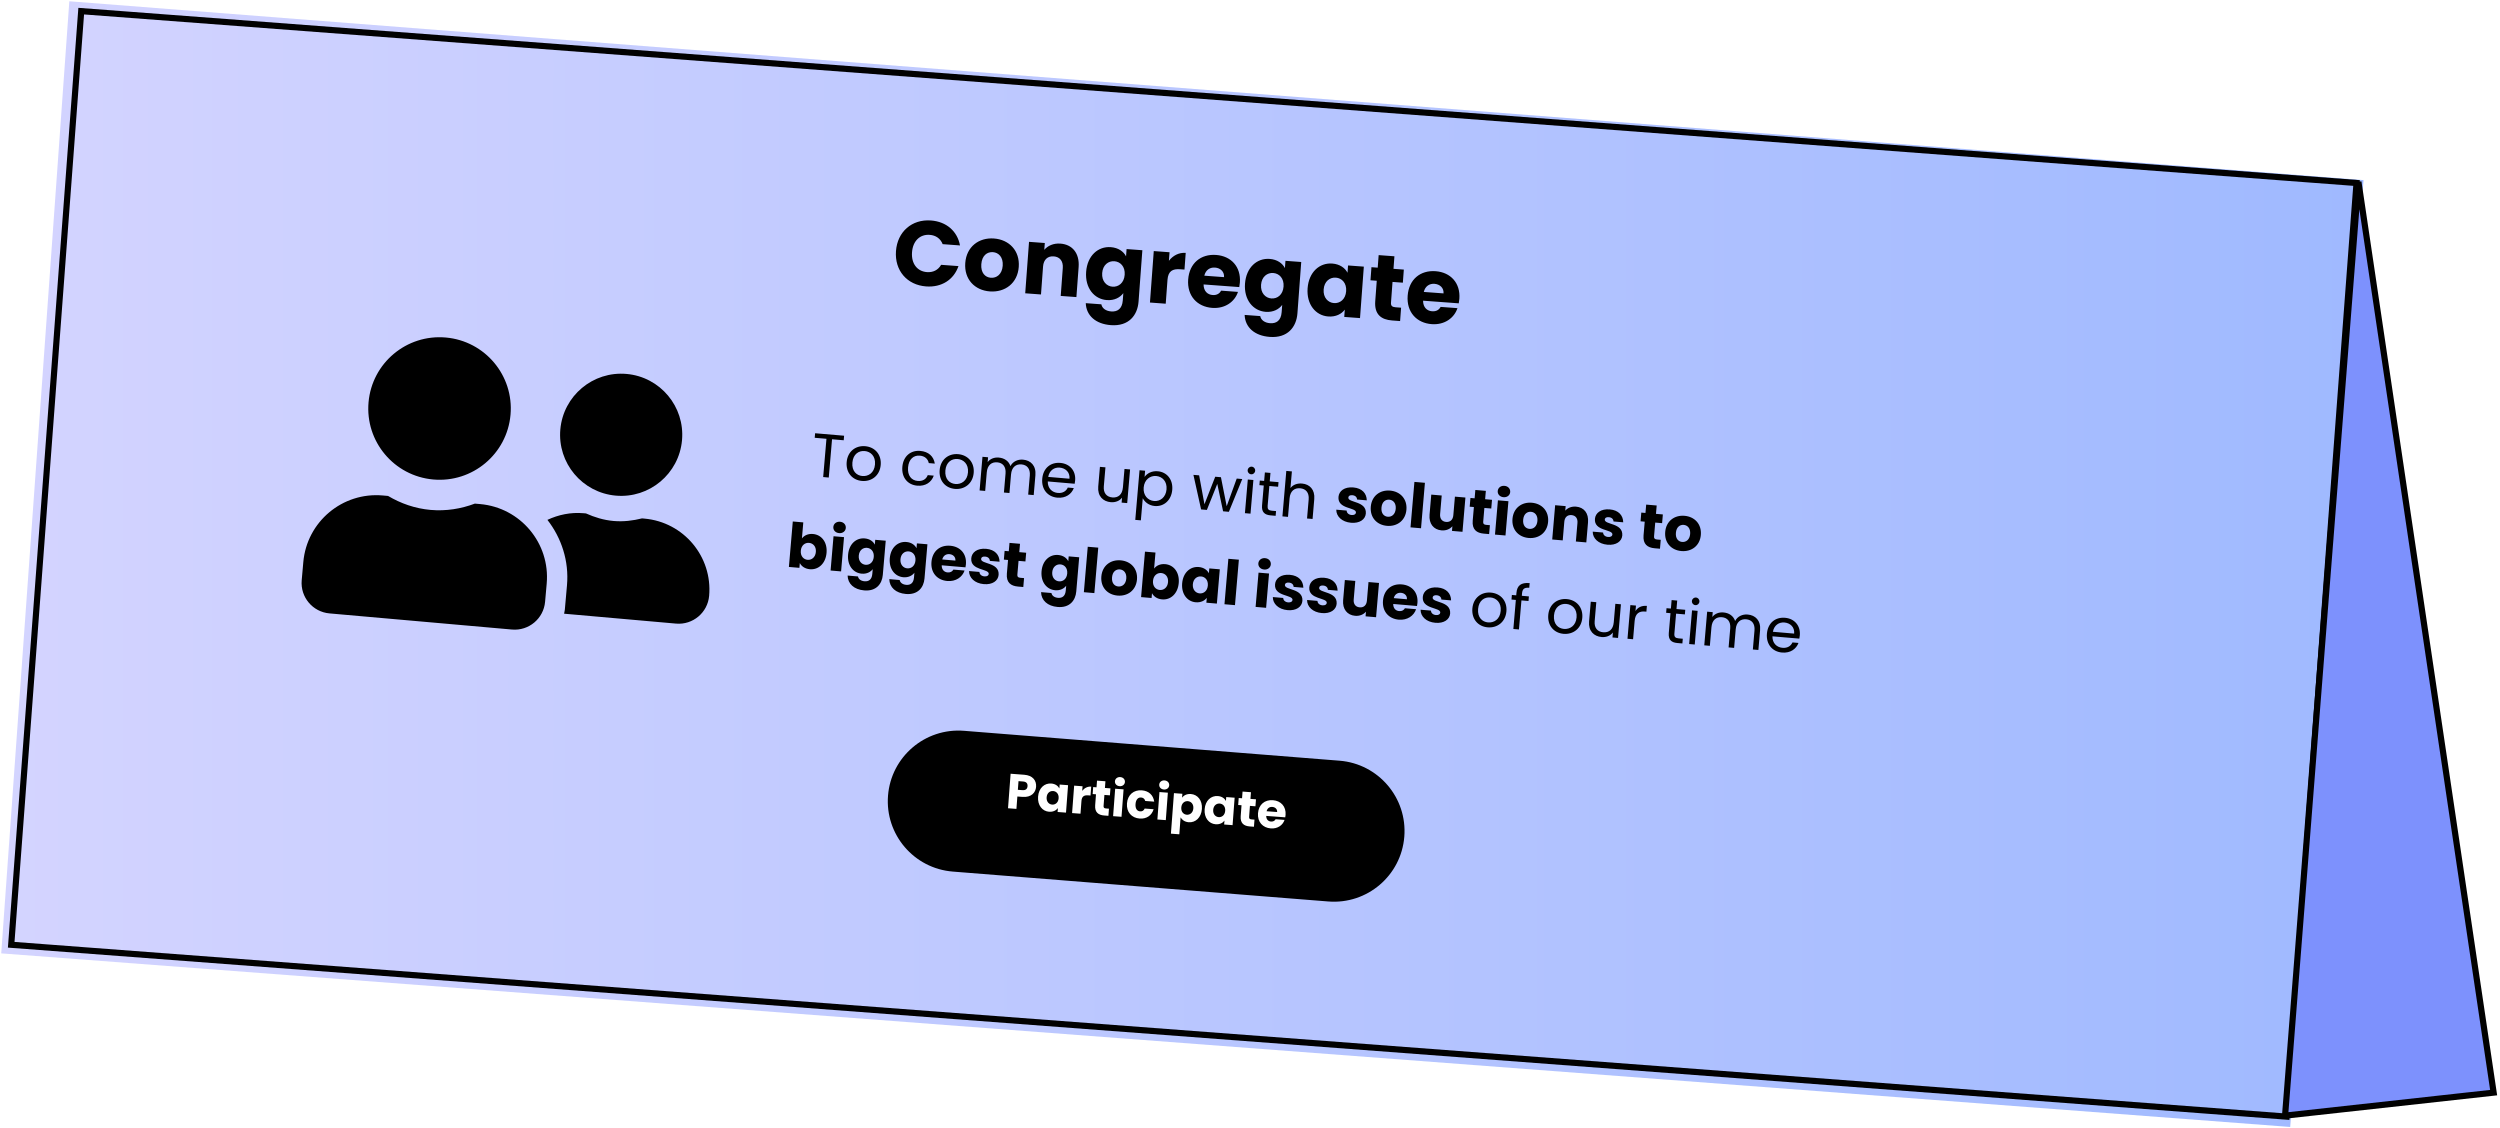 <svg width="811" height="366" viewBox="0 0 811 366" fill="none" xmlns="http://www.w3.org/2000/svg">
<path d="M22.489 0.414L766.725 58.432L742.937 365.588L0.399 309.276L22.49 0.414H22.489Z" fill="url(#paint0_linear)"/>
<path d="M26.346 3.614L3.636 306.483L741.749 362.233L764.459 59.364L26.346 3.614Z" stroke="#010101" stroke-width="2"/>
<path d="M808.936 354.447L765.067 59L741.274 361.91L808.936 354.447Z" fill="#7D91FD" stroke="#010101" stroke-width="2"/>
<g filter="url(#filter0_d)">
<path d="M288.073 254.089C289.077 241.478 300.114 232.069 312.725 233.073L434.541 242.771C447.152 243.775 456.562 254.812 455.558 267.423C454.554 280.034 443.517 289.443 430.906 288.439L309.089 278.741C296.478 277.737 287.069 266.7 288.073 254.089V254.089Z" fill="black"/>
</g>
<path d="M330.194 256.215L330.405 253.407L331.889 253.518C332.974 253.6 333.396 254.177 333.331 255.039C333.266 255.9 332.763 256.408 331.678 256.326L330.194 256.215ZM336.107 255.247C336.262 253.189 335.006 251.538 332.262 251.332L327.843 251L327 262.2L329.729 262.405L330.031 258.385L331.722 258.512C334.578 258.727 335.968 257.098 336.107 255.247V255.247ZM336.75 258.441C336.539 261.249 338.144 263.166 340.314 263.33C341.638 263.429 342.625 262.894 343.178 262.149L343.083 263.409L345.812 263.615L346.481 254.712L343.753 254.507L343.658 255.767C343.238 254.949 342.342 254.272 341.018 254.173C338.832 254.008 336.961 255.633 336.75 258.441V258.441ZM343.418 258.958C343.311 260.378 342.343 261.091 341.306 261.013C340.285 260.937 339.419 260.069 339.526 258.649C339.633 257.229 340.616 256.533 341.637 256.61C342.674 256.688 343.525 257.538 343.418 258.958V258.958ZM350.824 259.836C350.94 258.304 351.723 257.914 353.015 258.011L353.765 258.067L353.982 255.179C352.786 255.09 351.765 255.655 351.072 256.549L351.183 255.065L348.455 254.86L347.785 263.763L350.514 263.968L350.824 259.836V259.836ZM355.273 261.213C355.099 263.527 356.333 264.406 358.184 264.545L359.572 264.649L359.746 262.336L358.773 262.263C358.166 262.217 357.96 261.977 357.999 261.45L358.268 257.876L360.055 258.011L360.225 255.745L358.438 255.611L358.602 253.441L355.873 253.236L355.71 255.406L354.625 255.324L354.455 257.59L355.54 257.671L355.273 261.213V261.213ZM361.092 264.763L363.82 264.969L364.489 256.066L361.761 255.861L361.092 264.763ZM363.203 255.038C364.16 255.11 364.863 254.505 364.925 253.692C364.987 252.862 364.382 252.159 363.425 252.087C362.451 252.014 361.748 252.619 361.686 253.448C361.625 254.262 362.229 254.965 363.203 255.038ZM365.589 260.625C365.377 263.449 367.096 265.343 369.712 265.54C371.946 265.708 373.623 264.534 374.24 262.511L371.336 262.293C371.048 262.929 370.59 263.263 369.84 263.207C368.866 263.134 368.254 262.318 368.365 260.834C368.477 259.35 369.205 258.635 370.178 258.708C370.928 258.764 371.345 259.197 371.521 259.836L374.425 260.054C374.122 257.897 372.635 256.55 370.401 256.382C367.784 256.185 365.8 257.817 365.589 260.625V260.625ZM375.457 265.844L378.186 266.049L378.855 257.146L376.127 256.941L375.457 265.844V265.844ZM377.568 256.119C378.526 256.191 379.229 255.586 379.29 254.772C379.353 253.942 378.748 253.239 377.79 253.167C376.817 253.094 376.114 253.699 376.051 254.528C375.99 255.342 376.595 256.045 377.568 256.119ZM383.466 258.76L383.56 257.5L380.832 257.295L379.844 270.441L382.572 270.647L382.985 265.158C383.423 265.945 384.317 266.638 385.626 266.737C387.812 266.901 389.685 265.245 389.896 262.437C390.107 259.629 388.5 257.743 386.314 257.578C385.006 257.48 384.019 258.016 383.466 258.76ZM387.12 262.228C387.013 263.648 386.028 264.376 384.991 264.298C383.97 264.221 383.103 263.37 383.21 261.95C383.317 260.53 384.301 259.818 385.322 259.895C386.359 259.973 387.227 260.808 387.12 262.228ZM390.785 262.504C390.574 265.312 392.179 267.229 394.348 267.392C395.673 267.492 396.66 266.957 397.213 266.212L397.118 267.472L399.847 267.677L400.516 258.775L397.788 258.569L397.693 259.83C397.273 259.012 396.377 258.335 395.053 258.236C392.867 258.071 390.996 259.695 390.785 262.504V262.504ZM397.453 263.021C397.346 264.441 396.378 265.154 395.341 265.076C394.32 265 393.454 264.132 393.561 262.712C393.668 261.292 394.651 260.596 395.672 260.673C396.709 260.751 397.56 261.601 397.453 263.021V263.021ZM402.484 264.763C402.31 267.077 403.544 267.955 405.394 268.095L406.782 268.199L406.956 265.886L405.983 265.812C405.377 265.767 405.17 265.527 405.21 265L405.479 261.426L407.265 261.561L407.436 259.295L405.649 259.161L405.812 256.991L403.084 256.786L402.921 258.955L401.836 258.874L401.665 261.139L402.75 261.221L402.484 264.763V264.763ZM412.742 261.764C413.651 261.832 414.375 262.448 414.302 263.421L410.887 263.165C411.121 262.187 411.848 261.697 412.742 261.764V261.764ZM416.709 265.977L413.805 265.759C413.546 266.221 413.086 266.571 412.32 266.513C411.443 266.448 410.766 265.851 410.757 264.679L416.932 265.143C416.983 264.881 417.019 264.616 417.04 264.349C417.244 261.637 415.539 259.776 412.938 259.58C410.289 259.381 408.307 260.997 408.094 263.821C407.882 266.645 409.633 268.542 412.249 268.738C414.467 268.905 416.147 267.684 416.709 265.977V265.977Z" fill="white"/>
<path d="M140.549 155.547C153.276 156.672 164.488 147.282 165.613 134.554C166.738 121.827 157.348 110.615 144.621 109.49C131.893 108.365 120.682 117.755 119.556 130.482C118.431 143.21 127.821 154.421 140.549 155.547ZM155.758 163.522L154.051 163.371C149.593 165.049 144.734 165.863 139.676 165.416C134.618 164.969 129.998 163.317 125.883 160.881L124.176 160.73C111.099 159.574 99.552 169.245 98.396 182.322L97.872 188.244C97.391 193.692 101.42 198.504 106.869 198.986L166.085 204.221C171.533 204.703 176.345 200.673 176.826 195.224L177.35 189.303C178.506 176.226 168.835 164.678 155.758 163.522V163.522ZM199.764 160.782C210.662 161.745 220.284 153.686 221.248 142.789C222.211 131.891 214.152 122.268 203.254 121.305C192.357 120.341 182.734 128.401 181.771 139.298C180.807 150.196 188.867 159.819 199.764 160.782ZM209.052 168.234L208.27 168.165C205.325 168.899 202.245 169.29 199.037 169.006C195.83 168.723 192.865 167.798 190.095 166.558L189.313 166.489C185.119 166.118 181.146 166.989 177.581 168.643C182.12 174.494 184.631 181.948 183.929 189.884L183.231 197.78C183.191 198.232 183.05 198.655 182.992 199.085L219.302 202.295C224.751 202.777 229.562 198.747 230.044 193.298C231.169 180.571 221.779 169.359 209.052 168.234V168.234Z" fill="black"/>
<path d="M264.296 142.018L268.102 142.344L267.038 154.759L268.852 154.914L269.915 142.499L273.701 142.824L273.827 141.349L264.422 140.544L264.296 142.018ZM285.701 150.837C285.997 147.389 283.772 145.011 280.663 144.745C277.574 144.48 274.957 146.444 274.662 149.891C274.365 153.359 276.529 155.752 279.617 156.017C282.726 156.283 285.405 154.304 285.701 150.837ZM276.515 150.05C276.751 147.3 278.595 146.153 280.508 146.317C282.381 146.478 284.084 147.928 283.848 150.678C283.611 153.448 281.647 154.585 279.754 154.422C277.861 154.26 276.278 152.82 276.515 150.05ZM292.721 151.438C292.424 154.905 294.448 157.287 297.557 157.553C300.267 157.785 302.17 156.422 302.914 154.298L300.961 154.131C300.445 155.472 299.302 156.157 297.688 156.018C295.695 155.848 294.342 154.307 294.574 151.597C294.803 148.926 296.398 147.638 298.391 147.808C300.005 147.947 301.03 148.878 301.296 150.225L303.248 150.392C302.887 148.053 301.233 146.506 298.523 146.274C295.414 146.008 293.014 148.01 292.721 151.438ZM315.865 153.42C316.16 149.972 313.935 147.594 310.826 147.328C307.737 147.063 305.12 149.027 304.825 152.474C304.528 155.942 306.692 158.335 309.78 158.6C312.889 158.866 315.568 156.887 315.865 153.42ZM306.678 152.633C306.914 149.883 308.758 148.736 310.671 148.9C312.544 149.061 314.247 150.511 314.011 153.261C313.774 156.031 311.81 157.168 309.917 157.005C308.024 156.843 306.441 155.403 306.678 152.633ZM333.542 160.454L335.335 160.607L335.886 154.171C336.154 151.042 334.355 149.323 331.864 149.109C330.19 148.966 328.562 149.69 327.79 151.209C327.212 149.514 325.786 148.589 323.992 148.435C322.558 148.312 321.21 148.819 320.393 149.913L320.528 148.339L318.715 148.184L317.779 159.104L319.593 159.259L320.108 153.241C320.31 150.89 321.666 149.822 323.499 149.979C325.292 150.132 326.391 151.371 326.2 153.602L325.671 159.78L327.464 159.933L327.979 153.915C328.181 151.564 329.537 150.496 331.37 150.653C333.164 150.806 334.262 152.045 334.071 154.276L333.542 160.454ZM343.772 151.695C345.645 151.855 347.139 153.167 346.936 155.298L340.041 154.707C340.423 152.592 341.998 151.543 343.772 151.695ZM348.343 158.329L346.39 158.162C345.89 159.303 344.783 160.051 343.149 159.912C341.295 159.753 339.845 158.404 339.895 156.18L348.623 156.928C348.695 156.553 348.743 156.235 348.777 155.837C349.033 152.848 347.151 150.439 343.983 150.167C340.795 149.894 338.397 151.877 338.102 155.324C337.805 158.791 339.909 161.18 343.017 161.446C345.727 161.678 347.614 160.274 348.343 158.329ZM366.599 152.285L364.786 152.129L364.272 158.127C364.071 160.479 362.716 161.527 360.843 161.367C359.01 161.21 357.892 159.97 358.081 157.758L358.608 151.6L356.815 151.447L356.267 157.843C355.999 160.972 357.839 162.695 360.35 162.91C361.804 163.035 363.194 162.511 363.989 161.435L363.851 163.049L365.664 163.205L366.599 152.285ZM371.302 154.715L371.474 152.702L369.661 152.547L368.282 168.648L370.096 168.803L370.712 161.61C371.294 162.783 372.616 163.981 374.609 164.151C377.538 164.402 379.986 162.303 380.276 158.916C380.568 155.508 378.504 153.123 375.575 152.873C373.582 152.702 372.059 153.615 371.302 154.715ZM378.423 158.757C378.203 161.328 376.379 162.697 374.367 162.525C372.394 162.356 370.788 160.713 371.008 158.142C371.225 155.611 373.089 154.245 375.061 154.414C377.074 154.587 378.643 156.186 378.423 158.757ZM389.637 165.258L391.51 165.418L394.883 156.975L396.771 165.869L398.644 166.029L402.987 155.401L401.193 155.247L397.936 164.222L396.072 154.809L394.219 154.65L390.724 163.584L388.998 154.203L387.145 154.044L389.637 165.258ZM403.851 166.475L405.665 166.63L406.6 155.71L404.786 155.555L403.851 166.475ZM405.875 153.862C406.532 153.918 407.116 153.426 407.176 152.728C407.236 152.031 406.744 151.447 406.086 151.391C405.389 151.331 404.805 151.823 404.745 152.52C404.685 153.218 405.177 153.802 405.875 153.862ZM409.41 163.94C409.222 166.132 410.25 167.023 412.183 167.188L413.817 167.328L413.948 165.794L412.613 165.68C411.497 165.584 411.131 165.171 411.223 164.095L411.774 157.659L414.624 157.903L414.752 156.408L411.902 156.164L412.138 153.414L410.324 153.259L410.089 156.009L408.674 155.888L408.546 157.382L409.961 157.503L409.41 163.94ZM416.014 167.516L417.827 167.672L418.344 161.634C418.545 159.282 419.92 158.236 421.773 158.395C423.606 158.552 424.725 159.791 424.533 162.023L424.004 168.201L425.798 168.354L426.349 161.918C426.617 158.789 424.817 157.069 422.386 156.861C420.852 156.73 419.444 157.232 418.627 158.326L419.09 152.926L417.276 152.77L416.014 167.516ZM443.077 166.582C443.372 162.432 437.247 163.172 437.399 161.399C437.445 160.861 437.91 160.579 438.708 160.648C439.664 160.73 440.199 161.277 440.234 162.043L443.383 162.313C443.351 160.102 441.893 158.371 439.024 158.125C436.115 157.876 434.367 159.292 434.205 161.186C433.855 165.271 440.024 164.494 439.871 166.288C439.828 166.786 439.335 167.145 438.459 167.07C437.522 166.99 436.869 166.412 436.856 165.628L433.488 165.339C433.463 167.505 435.314 169.33 438.283 169.584C441.073 169.823 442.912 168.515 443.077 166.582ZM456.242 165.361C456.544 161.834 454.221 159.427 450.953 159.147C447.704 158.869 444.986 160.844 444.684 164.371C444.382 167.898 446.665 170.302 449.933 170.582C453.201 170.862 455.94 168.888 456.242 165.361ZM448.151 164.668C448.313 162.775 449.465 161.99 450.7 162.096C451.896 162.199 452.936 163.171 452.774 165.064C452.614 166.937 451.401 167.737 450.186 167.633C448.95 167.527 447.991 166.541 448.151 164.668ZM457.573 171.075L460.981 171.367L462.244 156.621L458.836 156.329L457.573 171.075ZM475.382 161.4L471.975 161.108L471.458 167.146C471.328 168.66 470.419 169.426 469.104 169.313C467.829 169.204 467.044 168.293 467.173 166.779L467.69 160.741L464.303 160.451L463.746 166.947C463.492 169.916 465.074 171.838 467.645 172.058C469.139 172.186 470.393 171.611 471.152 170.713L471.023 172.227L474.43 172.519L475.382 161.4ZM477.747 168.909C477.499 171.798 479.03 172.913 481.341 173.111L483.075 173.259L483.322 170.37L482.107 170.266C481.35 170.201 481.095 169.898 481.151 169.24L481.533 164.777L483.765 164.968L484.007 162.138L481.775 161.947L482.008 159.237L478.6 158.945L478.368 161.655L477.013 161.539L476.771 164.369L478.126 164.485L477.747 168.909ZM484.973 173.422L488.381 173.714L489.333 162.594L485.925 162.303L484.973 173.422ZM487.738 161.294C488.934 161.396 489.821 160.649 489.908 159.633C489.996 158.596 489.249 157.709 488.054 157.607C486.838 157.503 485.951 158.25 485.862 159.286C485.775 160.302 486.522 161.189 487.738 161.294ZM502.206 169.297C502.508 165.77 500.185 163.363 496.917 163.083C493.669 162.805 490.951 164.78 490.649 168.307C490.346 171.835 492.63 174.238 495.898 174.518C499.166 174.798 501.904 172.824 502.206 169.297ZM494.116 168.604C494.278 166.711 495.429 165.927 496.665 166.032C497.86 166.135 498.901 167.107 498.739 169C498.579 170.873 497.366 171.673 496.15 171.569C494.915 171.463 493.955 170.478 494.116 168.604ZM511.21 175.669L514.597 175.959L515.154 169.463C515.41 166.474 513.846 164.573 511.276 164.353C509.781 164.225 508.529 164.78 507.771 165.659L507.898 164.184L504.49 163.892L503.538 175.012L506.945 175.304L507.462 169.266C507.592 167.751 508.501 166.986 509.796 167.097C511.091 167.208 511.857 168.116 511.727 169.631L511.21 175.669ZM526.269 173.706C526.564 169.556 520.438 170.297 520.59 168.523C520.636 167.985 521.102 167.704 521.899 167.772C522.856 167.854 523.391 168.402 523.426 169.167L526.574 169.437C526.543 167.226 525.085 165.495 522.215 165.25C519.306 165.001 517.559 166.417 517.397 168.31C517.047 172.395 523.216 171.618 523.062 173.412C523.019 173.91 522.527 174.269 521.65 174.194C520.714 174.114 520.061 173.536 520.047 172.752L516.68 172.464C516.655 174.63 518.506 176.454 521.475 176.708C524.265 176.947 526.103 175.639 526.269 173.706ZM533.169 173.655C532.921 176.544 534.452 177.659 536.763 177.857L538.497 178.005L538.745 175.116L537.529 175.012C536.772 174.947 536.517 174.644 536.573 173.987L536.955 169.523L539.187 169.714L539.429 166.884L537.198 166.693L537.43 163.983L534.022 163.691L533.79 166.402L532.435 166.286L532.193 169.115L533.548 169.231L533.169 173.655ZM551.751 173.54C552.054 170.013 549.73 167.606 546.462 167.326C543.214 167.048 540.496 169.023 540.194 172.55C539.892 176.077 542.175 178.481 545.443 178.761C548.711 179.041 551.449 177.067 551.751 173.54ZM543.661 172.847C543.823 170.954 544.974 170.17 546.21 170.275C547.405 170.378 548.446 171.35 548.284 173.243C548.124 175.116 546.911 175.916 545.696 175.812C544.46 175.706 543.501 174.72 543.661 172.847ZM260.143 174.663L260.588 169.462L257.181 169.17L255.918 183.916L259.326 184.208L259.459 182.654C259.993 183.683 261.105 184.521 262.739 184.661C265.469 184.895 267.833 182.849 268.133 179.342C268.433 175.835 266.469 173.458 263.719 173.223C262.125 173.086 260.846 173.719 260.143 174.663ZM264.666 179.045C264.514 180.818 263.273 181.716 261.977 181.605C260.702 181.496 259.63 180.42 259.782 178.647C259.934 176.873 261.173 175.996 262.448 176.105C263.744 176.216 264.817 177.271 264.666 179.045ZM269.443 185.074L272.85 185.366L273.803 174.247L270.395 173.955L269.443 185.074ZM272.208 172.946C273.403 173.048 274.29 172.301 274.377 171.285C274.466 170.249 273.719 169.362 272.523 169.26C271.308 169.155 270.421 169.903 270.332 170.939C270.245 171.955 270.992 172.842 272.208 172.946ZM275.12 179.94C274.82 183.447 276.801 185.865 279.531 186.099C281.165 186.239 282.407 185.562 283.108 184.639L282.973 186.213C282.813 188.086 281.739 188.677 280.443 188.566C279.268 188.465 278.477 187.855 278.329 187L274.962 186.711C275.034 189.387 277.042 191.245 280.35 191.529C284.196 191.858 286.127 189.474 286.381 186.505L287.331 175.405L283.924 175.114L283.789 176.688C283.277 175.64 282.144 174.801 280.51 174.661C277.78 174.427 275.42 176.433 275.12 179.94ZM283.448 180.673C283.296 182.447 282.076 183.326 280.781 183.215C279.506 183.106 278.435 182.011 278.587 180.237C278.739 178.463 279.977 177.606 281.252 177.715C282.547 177.826 283.6 178.9 283.448 180.673ZM288.645 181.098C288.344 184.605 290.325 187.023 293.055 187.257C294.689 187.397 295.932 186.721 296.633 185.797L296.498 187.371C296.338 189.244 295.263 189.835 293.968 189.724C292.792 189.623 292.002 189.014 291.854 188.158L288.486 187.869C288.558 190.545 290.567 192.404 293.875 192.687C297.721 193.016 299.651 190.632 299.906 187.663L300.856 176.564L297.449 176.272L297.314 177.846C296.801 176.799 295.669 175.959 294.035 175.819C291.305 175.585 288.945 177.591 288.645 181.098ZM296.973 181.832C296.821 183.605 295.601 184.484 294.306 184.373C293.031 184.264 291.96 183.169 292.112 181.395C292.264 179.622 293.502 178.764 294.777 178.873C296.072 178.984 297.124 180.058 296.973 181.832ZM308.003 179.765C309.139 179.862 310.036 180.642 309.932 181.857L305.667 181.492C305.972 180.274 306.887 179.67 308.003 179.765ZM312.907 185.083L309.281 184.772C308.951 185.346 308.372 185.779 307.415 185.697C306.319 185.603 305.48 184.848 305.485 183.384L313.197 184.044C313.266 183.709 313.315 183.372 313.342 183.053C313.632 179.665 311.525 177.317 308.277 177.039C304.969 176.755 302.47 178.749 302.168 182.276C301.866 185.804 304.029 188.197 307.297 188.477C310.067 188.714 312.183 187.209 312.907 185.083ZM323.952 186.49C324.247 182.341 318.122 183.081 318.273 181.307C318.319 180.769 318.785 180.488 319.582 180.556C320.539 180.638 321.074 181.186 321.109 181.951L324.257 182.221C324.226 180.01 322.768 178.28 319.899 178.034C316.989 177.785 315.242 179.201 315.08 181.094C314.73 185.179 320.899 184.402 320.745 186.196C320.703 186.694 320.21 187.053 319.333 186.978C318.397 186.898 317.744 186.32 317.731 185.536L314.363 185.248C314.338 187.414 316.189 189.238 319.158 189.492C321.948 189.731 323.786 188.423 323.952 186.49ZM326.629 186.077C326.382 188.967 327.912 190.082 330.224 190.279L331.957 190.428L332.205 187.539L330.989 187.434C330.232 187.37 329.977 187.067 330.033 186.409L330.416 181.945L332.647 182.137L332.89 179.307L330.658 179.116L330.89 176.406L327.482 176.114L327.25 178.824L325.895 178.708L325.653 181.538L327.008 181.654L326.629 186.077ZM337.879 185.314C337.578 188.822 339.559 191.24 342.289 191.473C343.923 191.613 345.165 190.937 345.867 190.013L345.732 191.587C345.572 193.461 344.497 194.051 343.202 193.94C342.026 193.839 341.235 193.23 341.088 192.374L337.72 192.086C337.792 194.762 339.801 196.62 343.109 196.903C346.955 197.232 348.885 194.848 349.14 191.879L350.09 180.78L346.682 180.488L346.548 182.062C346.035 181.015 344.903 180.175 343.269 180.035C340.539 179.801 338.179 181.807 337.879 185.314ZM346.206 186.048C346.055 187.821 344.835 188.7 343.54 188.589C342.264 188.48 341.194 187.385 341.346 185.611C341.498 183.838 342.735 182.98 344.011 183.09C345.306 183.201 346.358 184.274 346.206 186.048ZM351.603 192.11L355.011 192.402L356.273 177.656L352.866 177.364L351.603 192.11ZM368.836 187.986C369.138 184.459 366.815 182.052 363.547 181.772C360.299 181.494 357.581 183.469 357.279 186.996C356.976 190.523 359.26 192.927 362.528 193.206C365.796 193.486 368.534 191.513 368.836 187.986ZM360.746 187.293C360.908 185.4 362.059 184.615 363.295 184.721C364.49 184.823 365.531 185.796 365.369 187.689C365.208 189.562 363.996 190.361 362.78 190.257C361.545 190.151 360.585 189.166 360.746 187.293ZM374.393 184.447L374.838 179.246L371.431 178.954L370.168 193.7L373.575 193.992L373.708 192.438C374.243 193.467 375.355 194.305 376.989 194.445C379.719 194.679 382.082 192.633 382.383 189.126C382.683 185.619 380.719 183.242 377.969 183.007C376.375 182.87 375.096 183.503 374.393 184.447ZM378.915 188.829C378.764 190.602 377.522 191.5 376.227 191.389C374.952 191.28 373.88 190.204 374.032 188.431C374.183 186.657 375.423 185.78 376.698 185.889C377.993 186 379.067 187.055 378.915 188.829ZM383.493 189.221C383.193 192.728 385.173 195.146 387.884 195.378C389.537 195.519 390.778 194.863 391.479 193.939L391.345 195.514L394.752 195.805L395.704 184.686L392.297 184.394L392.162 185.969C391.648 184.941 390.537 184.083 388.883 183.941C386.153 183.708 383.793 185.714 383.493 189.221ZM391.821 189.954C391.669 191.728 390.449 192.607 389.154 192.496C387.879 192.387 386.808 191.291 386.96 189.518C387.112 187.744 388.35 186.887 389.625 186.996C390.92 187.107 391.973 188.18 391.821 189.954ZM397.217 196.017L400.625 196.308L401.888 181.562L398.48 181.271L397.217 196.017ZM407.317 196.881L410.725 197.173L411.677 186.054L408.269 185.762L407.317 196.881ZM410.082 184.753C411.278 184.856 412.165 184.109 412.252 183.092C412.34 182.056 411.593 181.169 410.398 181.067C409.182 180.963 408.295 181.71 408.206 182.746C408.119 183.762 408.866 184.649 410.082 184.753ZM422.497 194.93C422.793 190.78 416.667 191.52 416.819 189.746C416.865 189.208 417.331 188.927 418.128 188.995C419.084 189.077 419.62 189.625 419.654 190.39L422.803 190.66C422.771 188.449 421.314 186.719 418.444 186.473C415.535 186.224 413.788 187.64 413.626 189.533C413.276 193.618 419.444 192.841 419.291 194.635C419.248 195.133 418.756 195.492 417.879 195.417C416.942 195.337 416.289 194.759 416.276 193.975L412.908 193.687C412.884 195.853 414.735 197.677 417.704 197.932C420.494 198.17 422.332 196.863 422.497 194.93ZM433.609 195.881C433.904 191.731 427.779 192.471 427.931 190.698C427.977 190.16 428.442 189.878 429.239 189.947C430.196 190.029 430.731 190.576 430.766 191.342L433.914 191.612C433.883 189.401 432.425 187.67 429.556 187.424C426.646 187.175 424.899 188.591 424.737 190.485C424.387 194.57 430.556 193.793 430.403 195.587C430.36 196.085 429.867 196.444 428.991 196.369C428.054 196.289 427.401 195.711 427.388 194.927L424.02 194.638C423.995 196.804 425.846 198.629 428.815 198.883C431.605 199.122 433.444 197.814 433.609 195.881ZM447.349 189.109L443.942 188.817L443.425 194.855C443.295 196.369 442.386 197.135 441.071 197.022C439.796 196.913 439.011 196.003 439.14 194.488L439.658 188.45L436.27 188.16L435.714 194.656C435.459 197.625 437.041 199.547 439.612 199.768C441.106 199.896 442.36 199.32 443.119 198.422L442.99 199.936L446.397 200.228L447.349 189.109ZM454.479 192.309C455.615 192.406 456.511 193.185 456.407 194.401L452.143 194.036C452.448 192.817 453.363 192.213 454.479 192.309ZM459.383 197.627L455.756 197.316C455.426 197.89 454.847 198.322 453.891 198.24C452.795 198.146 451.956 197.392 451.961 195.927L459.673 196.588C459.742 196.252 459.791 195.915 459.818 195.596C460.108 192.209 458.001 189.86 454.753 189.582C451.445 189.299 448.945 191.293 448.643 194.82C448.341 198.347 450.505 200.741 453.773 201.02C456.543 201.258 458.659 199.753 459.383 197.627ZM470.427 199.034C470.723 194.884 464.597 195.624 464.749 193.851C464.795 193.313 465.261 193.031 466.058 193.1C467.014 193.182 467.55 193.729 467.584 194.495L470.733 194.765C470.701 192.554 469.244 190.823 466.374 190.577C463.465 190.328 461.718 191.744 461.556 193.638C461.206 197.723 467.374 196.946 467.221 198.74C467.178 199.238 466.686 199.597 465.809 199.522C464.872 199.442 464.219 198.864 464.206 198.08L460.838 197.791C460.814 199.957 462.665 201.782 465.634 202.036C468.424 202.275 470.262 200.967 470.427 199.034ZM488.679 198.329C488.974 194.881 486.749 192.503 483.64 192.237C480.551 191.972 477.934 193.936 477.639 197.383C477.342 200.851 479.506 203.244 482.594 203.509C485.703 203.775 488.382 201.796 488.679 198.329ZM479.492 197.542C479.728 194.792 481.572 193.645 483.485 193.809C485.358 193.97 487.061 195.42 486.825 198.17C486.588 200.94 484.624 202.077 482.731 201.914C480.838 201.752 479.255 200.312 479.492 197.542ZM490.932 204.042L492.746 204.197L493.553 194.772L495.844 194.968L495.972 193.474L493.681 193.277L493.747 192.5C493.868 191.085 494.458 190.534 496.092 190.673L496.221 189.159C493.432 188.92 492.142 189.914 491.934 192.345L491.867 193.122L490.453 193.001L490.325 194.495L491.739 194.616L490.932 204.042ZM513.295 200.437C513.591 196.99 511.366 194.611 508.257 194.345C505.168 194.08 502.551 196.044 502.256 199.492C501.959 202.959 504.123 205.352 507.211 205.617C510.32 205.883 512.999 203.904 513.295 200.437ZM504.109 199.65C504.345 196.9 506.189 195.754 508.102 195.917C509.975 196.078 511.678 197.528 511.442 200.278C511.205 203.048 509.241 204.185 507.348 204.023C505.455 203.86 503.872 202.42 504.109 199.65ZM525.83 196.03L524.017 195.875L523.503 201.873C523.302 204.225 521.947 205.273 520.074 205.112C518.241 204.955 517.123 203.715 517.312 201.504L517.839 195.346L516.046 195.193L515.498 201.589C515.23 204.718 517.07 206.441 519.581 206.656C521.035 206.781 522.425 206.257 523.22 205.181L523.082 206.795L524.895 206.95L525.83 196.03ZM530.279 201.43C530.495 198.899 531.877 198.234 533.611 198.383L534.089 198.424L534.249 196.551C532.516 196.402 531.275 197.059 530.553 198.221L530.705 196.448L528.892 196.293L527.957 207.213L529.77 207.368L530.279 201.43ZM541.358 205.349C541.17 207.541 542.198 208.432 544.131 208.598L545.765 208.738L545.896 207.203L544.561 207.089C543.445 206.993 543.079 206.581 543.171 205.505L543.722 199.068L546.572 199.312L546.7 197.818L543.85 197.574L544.086 194.824L542.272 194.668L542.037 197.418L540.622 197.297L540.494 198.792L541.909 198.913L541.358 205.349ZM547.962 208.926L549.775 209.081L550.71 198.161L548.897 198.006L547.962 208.926ZM549.985 196.312C550.643 196.369 551.227 195.877 551.287 195.179C551.346 194.482 550.854 193.898 550.197 193.842C549.499 193.782 548.915 194.274 548.856 194.971C548.796 195.669 549.288 196.253 549.985 196.312ZM568.628 210.696L570.421 210.849L570.973 204.413C571.24 201.284 569.441 199.564 566.95 199.351C565.276 199.208 563.648 199.931 562.876 201.451C562.298 199.756 560.872 198.831 559.079 198.677C557.644 198.554 556.296 199.061 555.479 200.155L555.614 198.581L553.801 198.426L552.866 209.346L554.679 209.501L555.194 203.483C555.396 201.132 556.752 200.063 558.585 200.22C560.378 200.374 561.477 201.612 561.286 203.844L560.757 210.022L562.55 210.175L563.065 204.157C563.267 201.806 564.623 200.738 566.456 200.895C568.25 201.048 569.348 202.286 569.157 204.518L568.628 210.696ZM578.858 201.937C580.731 202.097 582.225 203.409 582.022 205.54L575.127 204.949C575.509 202.834 577.085 201.785 578.858 201.937ZM583.429 208.571L581.476 208.403C580.977 209.545 579.869 210.293 578.235 210.153C576.381 209.995 574.931 208.646 574.981 206.422L583.709 207.17C583.781 206.794 583.829 206.477 583.863 206.079C584.119 203.09 582.238 200.68 579.069 200.409C575.881 200.136 573.483 202.119 573.188 205.566C572.891 209.033 574.995 211.421 578.103 211.688C580.813 211.92 582.7 210.516 583.429 208.571Z" fill="black"/>
<path d="M290.653 81.452C290.188 87.735 294.23 92.456 300.424 92.915C305.42 93.285 309.396 90.781 310.929 86.323L305.304 85.906C304.304 87.637 302.652 88.417 300.707 88.273C297.566 88.04 295.584 85.547 295.859 81.837C296.134 78.127 298.461 75.953 301.602 76.186C303.547 76.33 305.066 77.345 305.801 79.204L311.425 79.621C310.565 74.985 307.004 71.893 302.008 71.523C295.815 71.065 291.119 75.169 290.653 81.452ZM330.484 86.597C330.876 81.302 327.35 77.732 322.443 77.368C317.567 77.007 313.523 80.017 313.131 85.312C312.739 90.608 316.205 94.174 321.112 94.537C326.018 94.9 330.092 91.893 330.484 86.597ZM318.337 85.698C318.547 82.856 320.261 81.659 322.115 81.796C323.911 81.929 325.488 83.37 325.278 86.212C325.07 89.024 323.265 90.244 321.44 90.109C319.585 89.972 318.129 88.51 318.337 85.698ZM344.098 95.999L349.184 96.375L349.907 86.622C350.239 82.134 347.861 79.311 344.001 79.025C341.758 78.859 339.889 79.713 338.768 81.044L338.932 78.83L333.816 78.451L332.58 95.146L337.696 95.524L338.367 86.459C338.535 84.186 339.885 83.022 341.83 83.166C343.774 83.31 344.938 84.66 344.769 86.933L344.098 95.999ZM352.343 88.186C351.953 93.452 354.965 97.044 359.064 97.347C361.518 97.529 363.369 96.493 364.405 95.096L364.23 97.459C364.022 100.272 362.421 101.176 360.476 101.032C358.711 100.901 357.514 100 357.278 98.719L352.222 98.345C352.376 102.357 355.421 105.11 360.387 105.477C366.162 105.905 369.016 102.296 369.346 97.838L370.58 81.174L365.464 80.795L365.289 83.159C364.502 81.596 362.789 80.356 360.336 80.175C356.237 79.871 352.732 82.921 352.343 88.186ZM364.846 89.142C364.649 91.805 362.835 93.144 360.89 93.001C358.976 92.859 357.351 91.234 357.548 88.572C357.745 85.909 359.587 84.601 361.502 84.743C363.446 84.887 365.043 86.479 364.846 89.142ZM378.735 90.772C378.948 87.9 380.416 87.167 382.839 87.346L384.245 87.45L384.646 82.035C382.402 81.869 380.489 82.93 379.191 84.609L379.397 81.827L374.281 81.448L373.045 98.142L378.161 98.521L378.735 90.772ZM394.152 86.8C395.858 86.926 397.216 88.08 397.081 89.905L390.679 89.431C391.115 87.598 392.477 86.676 394.152 86.8ZM401.6 94.692L396.155 94.288C395.67 95.155 394.809 95.813 393.372 95.707C391.727 95.585 390.456 94.468 390.438 92.271L402.017 93.128C402.114 92.624 402.182 92.118 402.217 91.639C402.594 86.553 399.392 83.067 394.516 82.706C389.549 82.338 385.835 85.372 385.443 90.667C385.051 95.963 388.337 99.515 393.244 99.879C397.403 100.187 400.551 97.893 401.6 94.692ZM403.881 92.003C403.491 97.268 406.504 100.861 410.603 101.164C413.056 101.346 414.908 100.31 415.944 98.912L415.769 101.276C415.56 104.088 413.959 104.993 412.015 104.849C410.249 104.718 409.053 103.817 408.817 102.536L403.76 102.162C403.915 106.174 406.96 108.926 411.926 109.294C417.7 109.722 420.555 106.113 420.885 101.655L422.119 84.99L417.003 84.612L416.828 86.975C416.041 85.413 414.328 84.173 411.875 83.991C407.776 83.688 404.271 86.737 403.881 92.003ZM416.385 92.959C416.187 95.621 414.374 96.961 412.429 96.817C410.514 96.675 408.89 95.051 409.087 92.388C409.284 89.726 411.126 88.418 413.04 88.56C414.985 88.704 416.582 90.296 416.385 92.959ZM424.187 93.507C423.797 98.772 426.81 102.364 430.879 102.666C433.362 102.85 435.211 101.843 436.247 100.446L436.072 102.81L441.188 103.189L442.424 86.494L437.308 86.115L437.133 88.479C436.344 86.947 434.663 85.679 432.18 85.495C428.082 85.191 424.577 88.241 424.187 93.507ZM436.69 94.463C436.493 97.125 434.679 98.465 432.735 98.321C430.82 98.179 429.195 96.555 429.393 93.892C429.59 91.229 431.431 89.922 433.346 90.064C435.291 90.207 436.888 91.8 436.69 94.463ZM446.127 97.718C445.806 102.056 448.121 103.702 451.591 103.959L454.194 104.152L454.515 99.814L452.69 99.678C451.553 99.594 451.165 99.144 451.239 98.157L451.735 91.455L455.086 91.704L455.4 87.455L452.049 87.207L452.351 83.138L447.235 82.759L446.933 86.828L444.899 86.677L444.584 90.926L446.619 91.076L446.127 97.718ZM465.354 92.073C467.059 92.199 468.418 93.353 468.283 95.178L461.88 94.704C462.317 92.871 463.679 91.949 465.354 92.073ZM472.801 99.964L467.356 99.561C466.871 100.428 466.01 101.086 464.574 100.98C462.929 100.858 461.658 99.741 461.64 97.543L473.218 98.401C473.316 97.897 473.383 97.39 473.419 96.912C473.795 91.826 470.594 88.34 465.717 87.978C460.751 87.611 457.037 90.645 456.645 95.94C456.252 101.236 459.539 104.788 464.446 105.152C468.604 105.459 471.752 103.166 472.801 99.964Z" fill="black"/>
<defs>
<filter id="filter0_d" x="284" y="233" width="175.632" height="63.513" filterUnits="userSpaceOnUse" color-interpolation-filters="sRGB">
<feFlood flood-opacity="0" result="BackgroundImageFix"/>
<feColorMatrix in="SourceAlpha" type="matrix" values="0 0 0 0 0 0 0 0 0 0 0 0 0 0 0 0 0 0 127 0"/>
<feOffset dy="4"/>
<feGaussianBlur stdDeviation="2"/>
<feColorMatrix type="matrix" values="0 0 0 0 0 0 0 0 0 0 0 0 0 0 0 0 0 0 0.25 0"/>
<feBlend mode="normal" in2="BackgroundImageFix" result="effect1_dropShadow"/>
<feBlend mode="normal" in="SourceGraphic" in2="effect1_dropShadow" result="shape"/>
</filter>
<linearGradient id="paint0_linear" x1="-2.999" y1="182.947" x2="770.976" y2="182.947" gradientUnits="userSpaceOnUse">
<stop stop-color="#D4D4FF"/>
<stop offset="1" stop-color="#9FB9FF"/>
</linearGradient>
</defs>
</svg>
